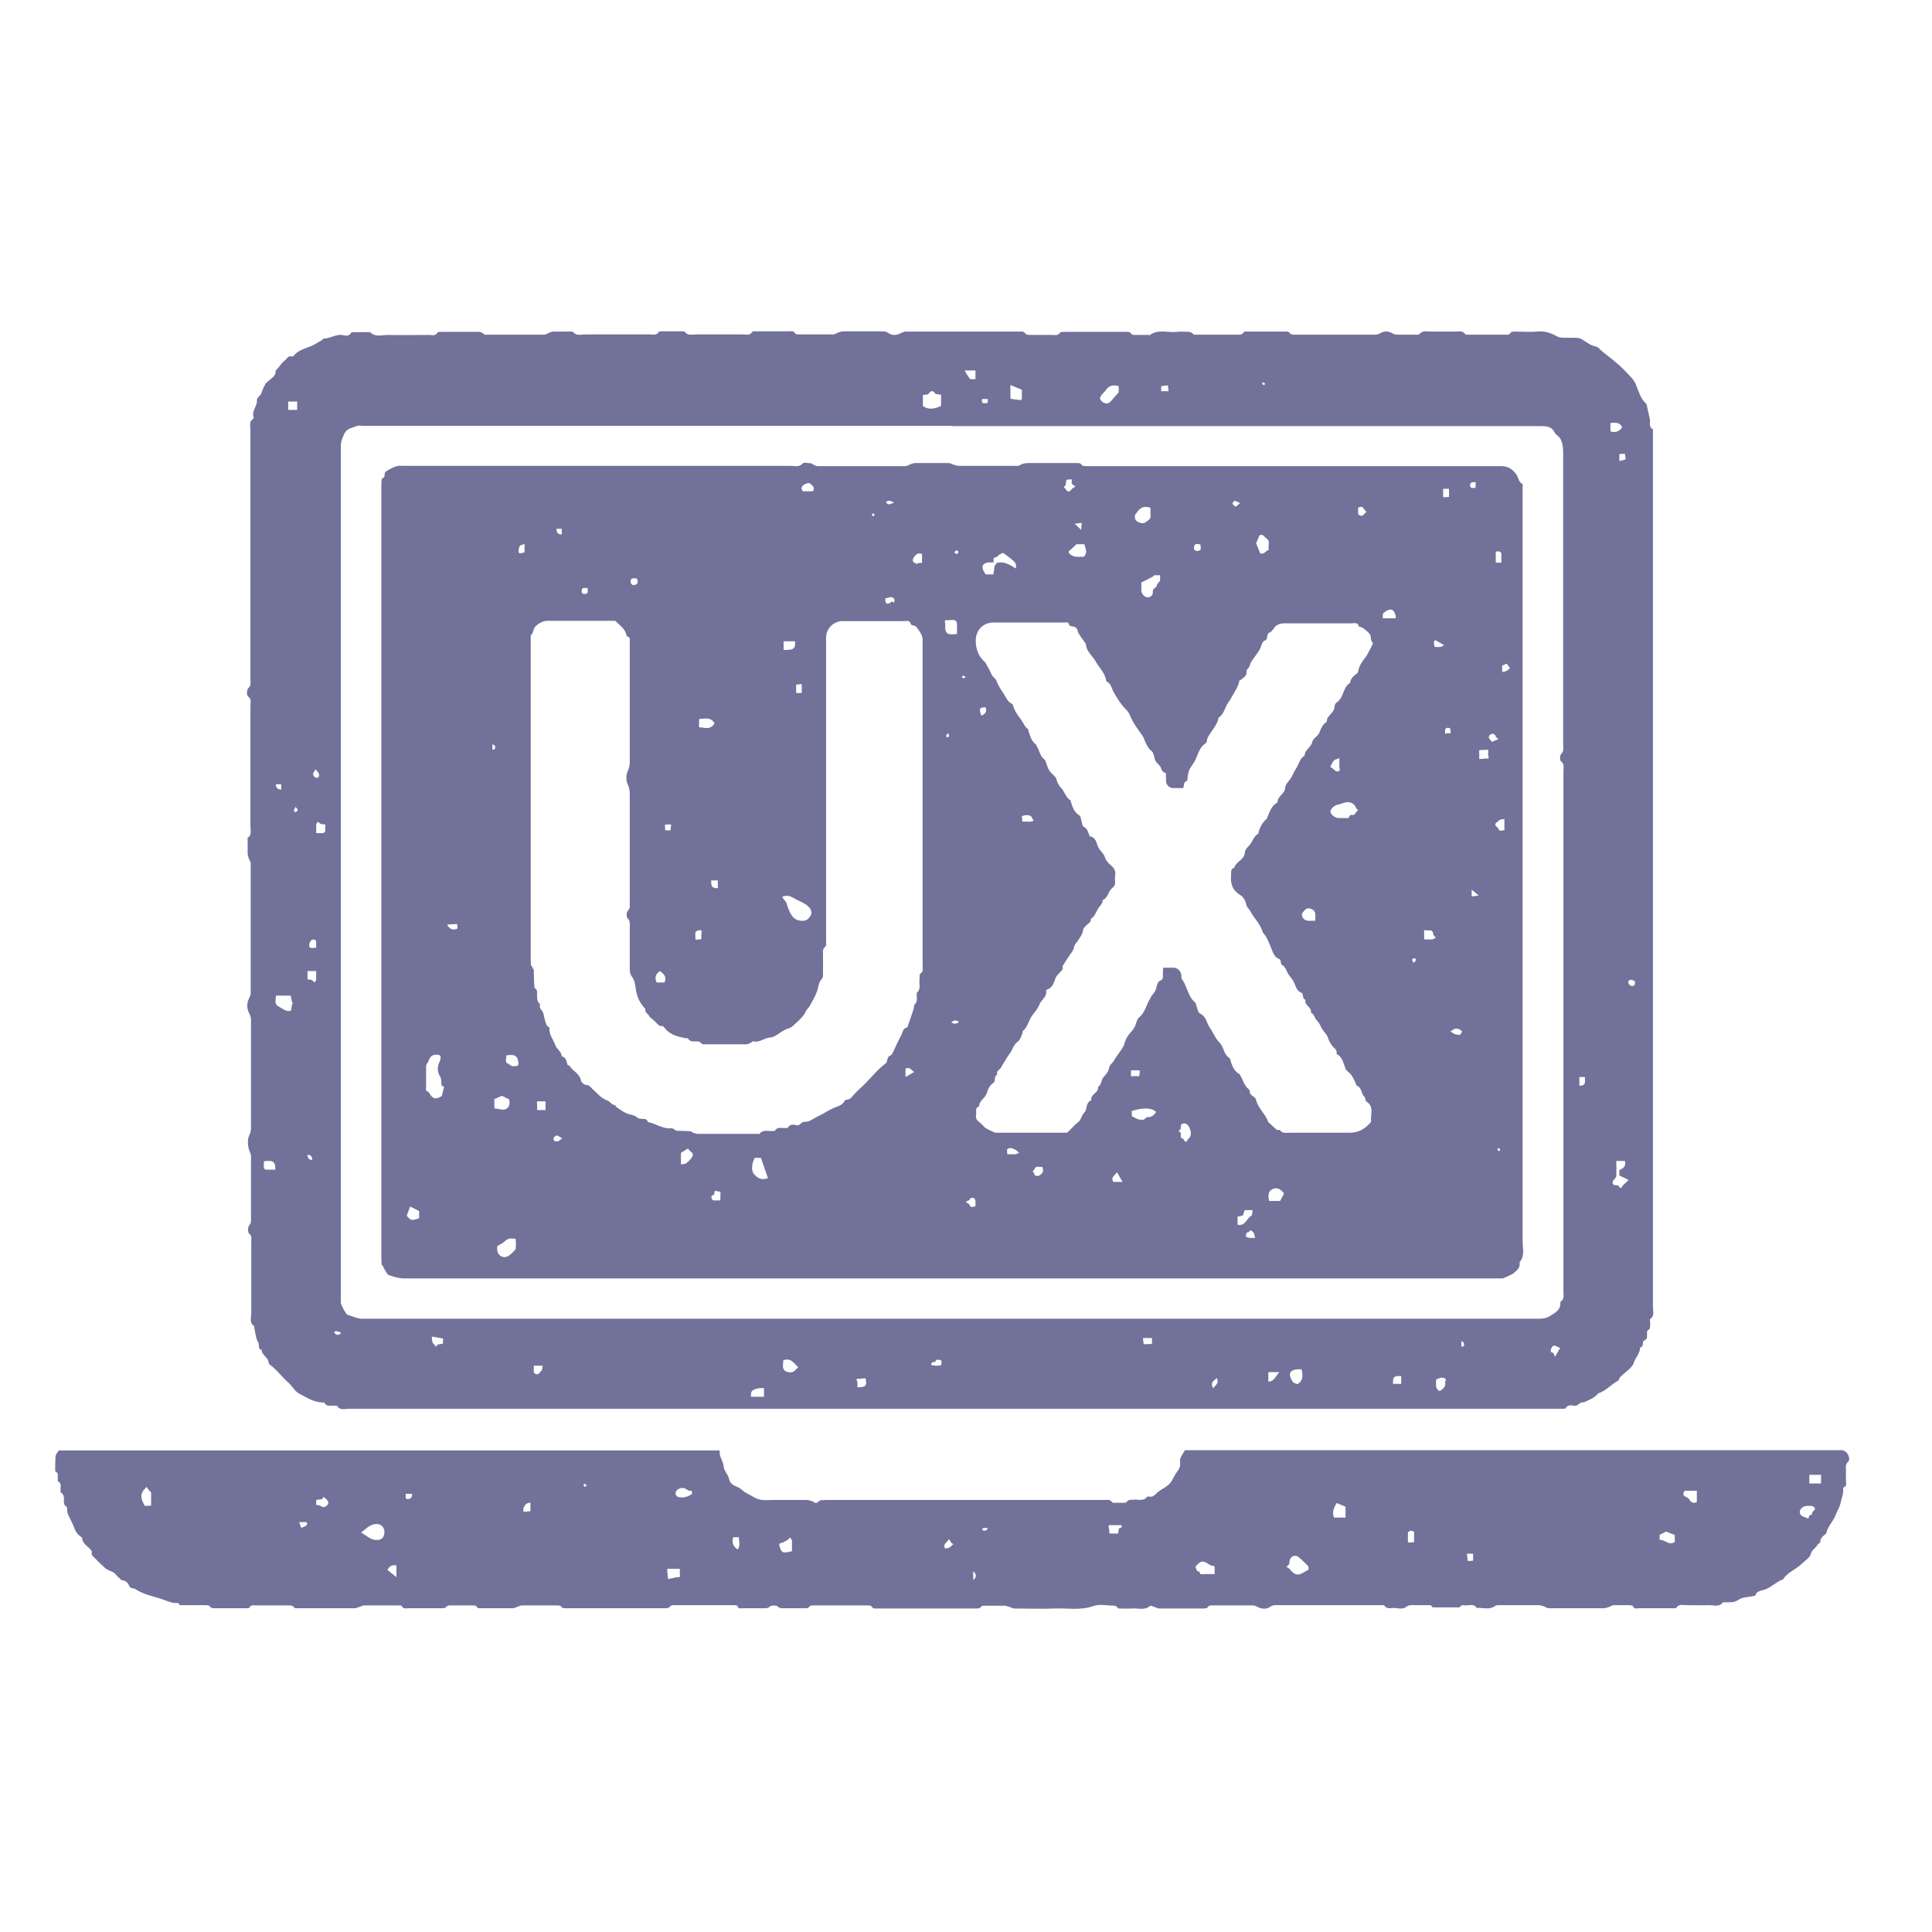 <svg width="70" height="70" viewBox="0 0 70 70" fill="none" xmlns="http://www.w3.org/2000/svg">
<path d="M9.449 14.295C9.5 14.173 9.54 14.041 9.611 13.92C9.652 13.849 9.743 13.798 9.804 13.737C9.895 13.656 9.996 13.595 9.986 13.443C9.986 13.413 10.027 13.383 10.057 13.352C10.148 13.251 10.219 13.129 10.321 13.058C10.392 13.008 10.432 12.876 10.574 12.916C10.594 12.916 10.625 12.906 10.645 12.886C10.827 12.653 11.131 12.623 11.375 12.491C11.476 12.43 11.577 12.379 11.668 12.319C11.689 12.308 11.709 12.268 11.729 12.268C11.973 12.268 12.185 12.085 12.439 12.146C12.53 12.166 12.652 12.187 12.723 12.055C12.733 12.035 12.783 12.035 12.824 12.035C13.006 12.035 13.189 12.035 13.361 12.035C13.381 12.035 13.402 12.035 13.412 12.035C13.594 12.227 13.827 12.136 14.04 12.136C14.547 12.146 15.043 12.136 15.55 12.136C15.662 12.136 15.783 12.187 15.854 12.045C15.864 12.024 15.935 12.024 15.976 12.024C16.442 12.024 16.908 12.024 17.384 12.024C17.425 12.024 17.465 12.065 17.516 12.085C17.526 12.095 17.547 12.116 17.557 12.126C18.276 12.126 18.996 12.126 19.715 12.126C19.776 12.126 19.837 12.085 19.898 12.055C19.948 12.035 19.999 12.014 20.05 12.014C20.253 12.014 20.445 12.014 20.648 12.014C20.688 12.014 20.739 12.014 20.749 12.014C20.881 12.187 21.053 12.116 21.215 12.116C21.986 12.116 22.766 12.116 23.536 12.116C23.648 12.116 23.79 12.166 23.871 12.024C23.881 12.004 23.952 12.004 24.002 12.004C24.235 12.004 24.469 12.004 24.702 12.004C24.742 12.004 24.793 12.004 24.803 12.014C24.915 12.177 25.077 12.116 25.218 12.116C25.786 12.116 26.354 12.116 26.921 12.116C27.043 12.116 27.174 12.166 27.256 12.024C27.276 11.994 27.357 12.004 27.408 12.004C27.803 12.004 28.198 12.004 28.593 12.004C28.664 12.004 28.745 11.974 28.806 12.075C28.826 12.116 28.918 12.116 28.979 12.116C29.384 12.116 29.789 12.116 30.195 12.116C30.255 12.116 30.316 12.065 30.377 12.045C30.438 12.024 30.499 12.004 30.559 12.004C31.036 12.004 31.512 12.004 31.988 12.004C32.07 12.004 32.13 12.024 32.201 12.075C32.323 12.156 32.485 12.156 32.627 12.075C32.688 12.045 32.749 12.014 32.809 12.014C34.188 12.014 35.566 12.014 36.944 12.014C37.015 12.014 37.096 11.994 37.157 12.095C37.177 12.126 37.269 12.136 37.329 12.136C37.603 12.136 37.867 12.136 38.14 12.136C38.231 12.136 38.333 12.166 38.404 12.055C38.424 12.024 38.515 12.024 38.576 12.024C39.306 12.024 40.035 12.024 40.765 12.024C40.856 12.024 40.937 12.004 40.998 12.106C41.019 12.136 41.099 12.136 41.15 12.136C41.292 12.136 41.434 12.136 41.586 12.136C41.616 12.136 41.647 12.146 41.667 12.136C41.971 11.913 42.326 12.065 42.65 12.024C42.792 12.004 42.934 12.024 43.086 12.024C43.127 12.024 43.177 12.065 43.218 12.085C43.228 12.095 43.248 12.116 43.258 12.126C43.785 12.126 44.322 12.126 44.849 12.126C44.91 12.126 45.001 12.126 45.022 12.085C45.083 11.984 45.164 12.014 45.234 12.014C45.67 12.014 46.096 12.014 46.532 12.014C46.613 12.014 46.684 11.994 46.745 12.085C46.765 12.116 46.856 12.126 46.917 12.126C47.88 12.126 48.842 12.126 49.815 12.126C49.876 12.126 49.937 12.116 49.988 12.085C50.16 11.984 50.292 11.984 50.464 12.085C50.515 12.116 50.575 12.126 50.636 12.126C50.849 12.126 51.072 12.126 51.285 12.126C51.325 12.126 51.396 12.136 51.417 12.116C51.538 11.954 51.711 12.014 51.863 12.014C52.146 12.014 52.44 12.014 52.724 12.014C52.846 12.014 52.987 11.964 53.089 12.106C53.109 12.136 53.19 12.126 53.241 12.126C53.666 12.126 54.092 12.126 54.508 12.126C54.589 12.126 54.68 12.156 54.741 12.045C54.761 12.014 54.852 12.014 54.913 12.014C55.177 12.014 55.44 12.035 55.694 12.014C55.947 11.984 56.17 12.055 56.373 12.166C56.474 12.227 56.565 12.237 56.666 12.237C56.778 12.237 56.879 12.237 56.991 12.237C57.234 12.237 57.234 12.237 57.528 12.43C57.619 12.491 57.73 12.541 57.842 12.562C57.913 12.582 57.933 12.623 57.974 12.663C58.166 12.835 58.389 12.987 58.582 13.16C58.764 13.312 58.926 13.484 59.089 13.656C59.17 13.747 59.251 13.859 59.291 13.98C59.383 14.204 59.443 14.447 59.636 14.619C59.636 14.619 59.656 14.629 59.656 14.639C59.697 14.822 59.737 15.004 59.778 15.187C59.798 15.308 59.727 15.46 59.879 15.551C59.899 15.562 59.889 15.622 59.889 15.653C59.889 15.724 59.889 15.795 59.889 15.866C59.889 26.365 59.889 36.865 59.889 47.354C59.889 47.506 59.96 47.678 59.788 47.79C59.768 47.81 59.788 47.871 59.788 47.922C59.778 48.023 59.828 48.134 59.697 48.205C59.666 48.226 59.676 48.317 59.676 48.388C59.676 48.459 59.676 48.52 59.585 48.56C59.474 48.601 59.585 48.793 59.423 48.824C59.423 49.036 59.251 49.188 59.19 49.391C59.139 49.533 58.987 49.644 58.866 49.746C58.774 49.827 58.683 49.888 58.643 50.009C58.643 50.03 58.602 50.04 58.582 50.05C58.359 50.182 58.187 50.384 57.933 50.475C57.903 50.475 57.883 50.516 57.862 50.536C57.781 50.607 57.71 50.668 57.599 50.709C57.518 50.739 57.437 50.81 57.335 50.81C57.214 50.81 57.173 50.962 57.031 50.931C56.93 50.911 56.798 50.891 56.727 51.023C56.717 51.043 56.656 51.043 56.626 51.043C56.555 51.043 56.484 51.043 56.413 51.043C41.819 51.043 27.225 51.043 12.631 51.043C12.489 51.043 12.327 51.114 12.216 50.942C12.195 50.911 12.114 50.942 12.064 50.931C11.952 50.921 11.831 50.972 11.76 50.83C11.749 50.81 11.679 50.82 11.638 50.81C11.334 50.79 11.081 50.617 10.827 50.486C10.675 50.404 10.584 50.212 10.442 50.09C10.209 49.888 10.027 49.624 9.773 49.442C9.753 49.432 9.743 49.401 9.733 49.381C9.733 49.178 9.479 49.107 9.479 48.905C9.327 48.884 9.408 48.732 9.358 48.641C9.267 48.499 9.256 48.297 9.216 48.124C9.216 48.094 9.216 48.053 9.206 48.043C9.023 47.922 9.104 47.739 9.104 47.577C9.104 46.715 9.104 45.844 9.104 44.983C9.104 44.881 9.135 44.78 9.023 44.689C8.973 44.648 8.983 44.456 9.023 44.405C9.104 44.324 9.094 44.243 9.094 44.162C9.094 43.401 9.094 42.651 9.094 41.891C9.094 41.8 9.044 41.729 9.023 41.658C8.973 41.496 8.963 41.294 9.023 41.152C9.064 41.06 9.094 40.979 9.094 40.888C9.094 39.581 9.094 38.273 9.094 36.966C9.094 36.875 9.074 36.794 9.023 36.703C8.942 36.55 8.932 36.348 9.023 36.175C9.054 36.115 9.084 36.044 9.084 35.983C9.084 34.412 9.084 32.841 9.084 31.28C9.084 31.22 9.033 31.159 9.013 31.098C8.993 31.037 8.973 30.986 8.973 30.926C8.973 30.784 8.973 30.642 8.973 30.49C8.973 30.449 8.963 30.378 8.973 30.358C9.135 30.247 9.074 30.084 9.074 29.943C9.074 28.483 9.074 27.024 9.074 25.564C9.074 25.453 9.125 25.331 8.983 25.23C8.932 25.2 8.942 24.987 8.993 24.936C9.104 24.835 9.074 24.723 9.074 24.622C9.074 21.602 9.074 18.582 9.074 15.562C9.074 15.43 9.013 15.268 9.175 15.176C9.185 15.176 9.196 15.126 9.185 15.095C9.115 14.872 9.337 14.7 9.307 14.487C9.307 14.447 9.358 14.396 9.388 14.355C9.408 14.335 9.419 14.325 9.439 14.305L9.449 14.295ZM33.884 49.35C33.884 49.35 33.721 49.32 33.742 49.462C33.803 49.462 33.863 49.482 33.924 49.482C33.985 49.482 34.046 49.472 34.107 49.462C34.096 49.371 34.167 49.259 34.005 49.27C33.924 49.249 33.894 49.29 33.884 49.361V49.35ZM11.223 34.138C11.162 34.331 11.223 34.382 11.456 34.331C11.456 34.27 11.456 34.209 11.456 34.148C11.445 34.108 11.435 34.047 11.415 34.047C11.334 34.027 11.253 34.047 11.233 34.148L11.223 34.138ZM56.281 49.026C56.281 49.026 56.312 49.097 56.342 49.158C56.413 49.036 56.464 48.945 56.525 48.844C56.291 48.712 56.261 48.722 56.19 48.895C56.17 48.975 56.2 49.006 56.281 49.016V49.026ZM19.391 49.776C19.513 49.837 19.553 49.725 19.614 49.665C19.655 49.634 19.645 49.553 19.665 49.482H19.34C19.34 49.574 19.34 49.655 19.34 49.725C19.361 49.746 19.371 49.756 19.391 49.776ZM31.127 49.949C31.046 49.949 30.995 49.969 31.066 50.06V50.263C31.37 50.263 31.421 50.212 31.36 49.938C31.279 49.938 31.208 49.949 31.127 49.959V49.949ZM58.562 42.368C58.562 42.449 58.562 42.52 58.562 42.601C58.562 42.722 58.339 42.773 58.47 42.935C58.521 42.935 58.582 42.945 58.643 42.956C58.693 43.077 58.744 43.067 58.795 42.956C58.866 42.895 58.926 42.824 59.008 42.753C58.886 42.692 58.785 42.641 58.673 42.591C58.673 42.52 58.673 42.459 58.673 42.388C58.825 42.337 58.916 42.246 58.876 42.064H58.562C58.562 42.135 58.562 42.185 58.562 42.236C58.562 42.276 58.562 42.327 58.572 42.368H58.562ZM11.456 29.882V30.186H11.719C11.719 30.186 11.76 30.155 11.78 30.135C11.78 30.054 11.78 29.963 11.79 29.872C11.719 29.872 11.668 29.862 11.618 29.851C11.577 29.821 11.537 29.791 11.506 29.77C11.486 29.811 11.476 29.841 11.456 29.882ZM11.456 35.496V35.182H11.142V35.486C11.202 35.486 11.243 35.496 11.293 35.507C11.334 35.537 11.364 35.567 11.405 35.598C11.425 35.567 11.445 35.527 11.456 35.496ZM35.151 13.737H35.343V13.423H34.948C35.019 13.535 35.059 13.616 35.11 13.687C35.12 13.697 35.14 13.717 35.151 13.727V13.737ZM15.895 48.712C15.895 48.712 15.996 48.692 16.047 48.682C16.047 48.611 16.047 48.56 16.057 48.499C15.905 48.469 15.783 48.449 15.651 48.428C15.638 48.557 15.662 48.648 15.722 48.702L15.793 48.793C15.793 48.793 15.854 48.732 15.884 48.692L15.895 48.712ZM52.237 49.908C52.167 49.928 52.096 49.959 52.035 49.979C52.035 50.08 52.025 50.161 52.035 50.242C52.045 50.293 52.086 50.354 52.126 50.384C52.187 50.415 52.217 50.364 52.268 50.324C52.359 50.252 52.379 50.171 52.359 50.07C52.43 49.928 52.329 49.928 52.237 49.918V49.908ZM9.56 42.327C9.56 42.327 9.601 42.358 9.611 42.378H9.976C9.976 42.084 9.905 42.033 9.56 42.074C9.56 42.155 9.56 42.246 9.56 42.327ZM37.025 14.457V14.122C36.883 14.062 36.762 14.011 36.61 13.95V14.447C36.742 14.467 36.863 14.487 36.985 14.497C36.995 14.487 37.015 14.467 37.025 14.457ZM10.584 36.317C10.564 36.236 10.554 36.165 10.533 36.074H9.996C9.996 36.226 9.925 36.378 10.098 36.469C10.239 36.54 10.361 36.672 10.543 36.621C10.554 36.53 10.574 36.449 10.584 36.378C10.594 36.368 10.614 36.358 10.625 36.338C10.614 36.338 10.594 36.338 10.584 36.328V36.317ZM33.904 14.285C33.813 14.133 33.732 14.133 33.63 14.285C33.569 14.295 33.509 14.305 33.438 14.315V14.71C33.661 14.872 33.884 14.801 34.096 14.71V14.305C34.026 14.295 33.965 14.285 33.904 14.274V14.285ZM34.502 15.43C27.387 15.43 20.273 15.43 13.158 15.43C13.087 15.43 13.006 15.409 12.945 15.43C12.783 15.491 12.591 15.521 12.499 15.673C12.418 15.825 12.348 15.977 12.348 16.18C12.348 26.456 12.348 36.743 12.348 47.02C12.348 47.07 12.348 47.131 12.348 47.182C12.348 47.273 12.54 47.638 12.611 47.648C12.783 47.688 12.935 47.78 13.128 47.78C27.316 47.78 41.505 47.78 55.704 47.78C55.856 47.78 55.998 47.78 56.15 47.688C56.332 47.567 56.535 47.486 56.535 47.222C56.535 47.192 56.535 47.161 56.555 47.151C56.687 47.06 56.646 46.928 56.646 46.807C56.646 40.513 56.646 34.219 56.646 27.926C56.646 27.804 56.687 27.683 56.555 27.581C56.514 27.551 56.514 27.379 56.555 27.328C56.676 27.216 56.636 27.075 56.636 26.953C56.636 23.436 56.636 19.919 56.636 16.403C56.636 16.241 56.626 16.088 56.545 15.916C56.484 15.795 56.373 15.764 56.332 15.673C56.231 15.47 56.069 15.44 55.856 15.44C48.731 15.44 41.606 15.44 34.492 15.44L34.502 15.43ZM40.532 13.991C40.329 13.93 40.177 13.97 40.066 14.133C40.025 14.193 39.965 14.244 39.924 14.295C39.823 14.427 39.833 14.467 39.954 14.568C40.066 14.649 40.157 14.629 40.238 14.548C40.339 14.447 40.42 14.335 40.532 14.214V13.991ZM47.16 49.614C46.917 49.594 46.745 49.655 46.734 49.786C46.734 49.877 46.775 49.979 46.836 50.06C46.866 50.111 46.957 50.131 47.008 50.151C47.231 50.019 47.201 49.827 47.16 49.614ZM28.381 49.29C28.381 49.442 28.31 49.614 28.492 49.695C28.563 49.725 28.664 49.736 28.725 49.705C28.806 49.675 28.857 49.594 28.918 49.533C28.756 49.391 28.654 49.178 28.37 49.29H28.381ZM27.681 50.293C27.499 50.283 27.296 50.324 27.235 50.415C27.205 50.465 27.215 50.536 27.205 50.607H27.681V50.293ZM58.349 15.318V15.633C58.541 15.683 58.673 15.633 58.774 15.48C58.693 15.308 58.541 15.298 58.349 15.328V15.318ZM50.768 50.141V49.857C50.505 49.847 50.454 49.888 50.474 50.141H50.768ZM10.442 14.852H10.767V14.548H10.442V14.852ZM45.954 49.715V50.06C46.187 50.05 46.228 49.827 46.359 49.715H45.954ZM41.748 48.479H41.414C41.414 48.56 41.434 48.621 41.434 48.702C41.545 48.702 41.637 48.702 41.738 48.692V48.489L41.748 48.479ZM57.224 39.023V39.337C57.345 39.337 57.416 39.317 57.426 39.206C57.426 39.145 57.426 39.084 57.426 39.023H57.234H57.224ZM11.435 27.865C11.385 27.966 11.334 28.007 11.344 28.058C11.344 28.098 11.405 28.169 11.445 28.179C11.537 28.2 11.577 28.128 11.557 28.047C11.547 27.997 11.496 27.956 11.435 27.875V27.865ZM59.251 35.578C59.251 35.578 59.19 35.517 59.139 35.507C59.068 35.486 58.987 35.507 58.997 35.608C58.997 35.648 59.058 35.709 59.099 35.719C59.17 35.74 59.241 35.719 59.241 35.578H59.251ZM42.062 14.173H42.336C42.336 14.092 42.316 14.031 42.316 13.96C42.224 13.97 42.143 13.98 42.072 13.991V14.173H42.062ZM11.314 42.023C11.314 41.902 11.256 41.841 11.142 41.841C11.142 41.969 11.199 42.03 11.314 42.023ZM58.673 16.707C58.754 16.686 58.825 16.666 58.896 16.646C58.896 16.575 58.886 16.514 58.876 16.443C58.795 16.443 58.744 16.443 58.673 16.453V16.707ZM44.089 49.928C43.978 50.03 43.836 50.09 43.958 50.303C44.029 50.182 44.181 50.131 44.089 49.928ZM10.189 28.605V28.412H9.996C9.996 28.541 10.06 28.605 10.189 28.605ZM12.104 48.256C12.155 48.378 12.236 48.378 12.317 48.337C12.337 48.337 12.337 48.297 12.348 48.276C12.287 48.256 12.226 48.236 12.165 48.226C12.155 48.226 12.135 48.246 12.104 48.266V48.256ZM35.586 14.457C35.546 14.599 35.617 14.619 35.708 14.609C35.819 14.609 35.789 14.528 35.789 14.457H35.586ZM10.706 29.243C10.675 29.304 10.645 29.335 10.645 29.365C10.645 29.385 10.695 29.426 10.706 29.426C10.736 29.416 10.787 29.375 10.787 29.345C10.787 29.314 10.746 29.284 10.706 29.233V29.243ZM52.957 48.783C52.957 48.783 52.998 48.783 53.028 48.783C53.048 48.722 53.089 48.651 52.947 48.59C52.947 48.672 52.947 48.732 52.947 48.793L52.957 48.783ZM45.843 13.92C45.843 13.92 45.812 13.869 45.792 13.859C45.772 13.859 45.741 13.869 45.721 13.879C45.741 13.899 45.751 13.94 45.772 13.95C45.782 13.95 45.812 13.93 45.853 13.92H45.843Z" fill="#72719A"/>
<path d="M6.48 58.117L6.459 58.077C6.226 58.107 6.023 57.985 5.821 57.925C5.517 57.823 5.203 57.773 4.929 57.59C4.878 57.55 4.807 57.55 4.736 57.529C4.716 57.509 4.706 57.499 4.686 57.479C4.645 57.357 4.574 57.276 4.432 57.256C4.382 57.256 4.341 57.185 4.301 57.154C4.28 57.134 4.26 57.124 4.24 57.104C4.149 56.931 3.946 56.931 3.814 56.82C3.794 56.8 3.784 56.789 3.763 56.769C3.662 56.678 3.561 56.587 3.48 56.495C3.409 56.414 3.287 56.364 3.328 56.222C3.328 56.202 3.297 56.161 3.277 56.141C3.165 56.009 2.983 55.928 2.973 55.715C2.973 55.695 2.922 55.675 2.892 55.654C2.791 55.573 2.73 55.472 2.689 55.35C2.628 55.198 2.547 55.046 2.476 54.894C2.456 54.844 2.436 54.803 2.436 54.752C2.426 54.681 2.456 54.59 2.355 54.55C2.334 54.539 2.324 54.469 2.314 54.428C2.314 54.296 2.345 54.164 2.203 54.073C2.182 54.063 2.203 54.002 2.193 53.972C2.193 53.861 2.233 53.739 2.101 53.668C2.081 53.658 2.101 53.587 2.091 53.536C2.091 53.455 2.122 53.354 2 53.313C2 53.141 2 52.959 2.01 52.786C2.01 52.705 2.081 52.634 2.122 52.553H26.08C26.039 52.776 26.212 52.928 26.222 53.151C26.222 53.222 26.293 53.334 26.343 53.415C26.384 53.486 26.404 53.546 26.425 53.617C26.465 53.769 26.607 53.83 26.729 53.881C26.799 53.911 26.85 53.952 26.911 54.002C27.023 54.104 27.185 54.164 27.316 54.246C27.539 54.388 27.783 54.347 28.026 54.347C28.431 54.347 28.837 54.347 29.242 54.347C29.313 54.347 29.384 54.388 29.455 54.398C29.475 54.418 29.485 54.428 29.506 54.448C29.536 54.448 29.576 54.448 29.607 54.448C29.627 54.428 29.637 54.418 29.657 54.398H29.678C29.678 54.398 29.708 54.367 29.718 54.357C29.789 54.357 29.86 54.347 29.931 54.347C33.286 54.347 36.64 54.347 39.995 54.347C40.066 54.347 40.137 54.347 40.208 54.347C40.228 54.367 40.238 54.377 40.258 54.398H40.279C40.289 54.418 40.309 54.428 40.319 54.448C40.441 54.448 40.573 54.448 40.694 54.448C40.735 54.448 40.806 54.448 40.816 54.428C40.877 54.317 40.978 54.347 41.069 54.337C41.231 54.317 41.424 54.408 41.556 54.236C41.576 54.205 41.677 54.236 41.738 54.225C41.789 54.215 41.829 54.164 41.88 54.134C41.9 54.114 41.91 54.094 41.931 54.073C42.072 53.962 42.245 53.891 42.377 53.759C42.498 53.627 42.539 53.465 42.64 53.334C42.691 53.273 42.731 53.202 42.752 53.121C42.772 53.04 42.741 52.938 42.762 52.857C42.792 52.756 42.863 52.665 42.934 52.543C42.995 52.543 43.086 52.543 43.167 52.543C50.971 52.543 58.785 52.543 66.588 52.543C66.71 52.543 66.832 52.523 66.933 52.665C67.014 52.776 67.014 52.918 66.973 52.948C66.832 53.07 66.892 53.212 66.882 53.344C66.882 53.445 66.882 53.546 66.882 53.638C66.882 53.729 66.933 53.84 66.801 53.891C66.791 53.891 66.781 53.921 66.781 53.931C66.801 54.124 66.72 54.296 66.68 54.479C66.649 54.631 66.558 54.752 66.507 54.894C66.426 55.117 66.234 55.289 66.173 55.533C66.173 55.553 66.153 55.573 66.132 55.593C66.031 55.664 65.95 55.745 65.95 55.877C65.95 55.908 65.879 55.928 65.859 55.958C65.798 56.09 65.646 56.141 65.605 56.313C65.575 56.445 65.382 56.556 65.271 56.668C65.068 56.87 64.764 56.962 64.602 57.225C64.359 57.306 64.176 57.519 63.923 57.6C63.822 57.631 63.649 57.641 63.599 57.803C63.599 57.823 63.538 57.823 63.497 57.833C63.335 57.874 63.132 57.864 63.001 57.955C62.838 58.077 62.686 58.046 62.524 58.056C62.484 58.056 62.433 58.046 62.423 58.056C62.291 58.239 62.099 58.158 61.926 58.158C61.642 58.168 61.369 58.158 61.085 58.158C60.964 58.158 60.832 58.107 60.74 58.249C60.72 58.279 60.619 58.269 60.558 58.269C60.173 58.269 59.778 58.269 59.393 58.269C59.312 58.269 59.21 58.32 59.16 58.188C59.16 58.168 59.058 58.158 59.008 58.158C58.825 58.158 58.643 58.158 58.47 58.158C58.41 58.158 58.349 58.208 58.288 58.228C58.227 58.249 58.166 58.269 58.105 58.269C57.437 58.269 56.768 58.269 56.109 58.269C56.048 58.269 55.987 58.218 55.927 58.198C55.866 58.178 55.805 58.158 55.754 58.158C55.278 58.158 54.802 58.158 54.325 58.158C54.264 58.158 54.204 58.158 54.153 58.198C53.95 58.34 53.717 58.239 53.504 58.259C53.403 58.097 53.251 58.168 53.119 58.168C53.038 58.168 52.937 58.127 52.886 58.239C52.562 58.239 52.227 58.239 51.903 58.239C51.852 58.117 51.751 58.168 51.67 58.158C51.538 58.158 51.396 58.158 51.265 58.158C51.153 58.158 51.042 58.137 50.92 58.239C50.829 58.31 50.646 58.269 50.505 58.259C50.393 58.259 50.261 58.31 50.16 58.178C50.14 58.148 50.038 58.158 49.977 58.158C48.731 58.158 47.484 58.158 46.248 58.158C46.167 58.158 46.096 58.158 46.005 58.228C45.883 58.31 45.721 58.3 45.579 58.228C45.518 58.198 45.458 58.168 45.386 58.168C44.91 58.168 44.434 58.168 43.958 58.168C43.877 58.168 43.806 58.148 43.745 58.249C43.724 58.279 43.633 58.279 43.572 58.279C43.045 58.279 42.529 58.279 42.002 58.279C41.941 58.279 41.88 58.239 41.819 58.218C41.768 58.208 41.697 58.168 41.667 58.188C41.464 58.36 41.231 58.259 41.008 58.279C40.846 58.289 40.684 58.279 40.522 58.279C40.512 58.269 40.492 58.249 40.481 58.239C40.451 58.218 40.431 58.178 40.4 58.178C40.137 58.178 39.853 58.107 39.62 58.188C39.144 58.36 38.667 58.259 38.201 58.279C37.715 58.3 37.228 58.279 36.742 58.279C36.681 58.279 36.62 58.228 36.559 58.218C36.498 58.198 36.438 58.178 36.377 58.178C36.164 58.178 35.941 58.178 35.728 58.178C35.657 58.178 35.576 58.158 35.515 58.249C35.495 58.279 35.404 58.279 35.343 58.279C34.167 58.279 32.982 58.279 31.806 58.279C31.715 58.279 31.634 58.3 31.573 58.198C31.553 58.168 31.451 58.168 31.39 58.168C30.772 58.168 30.144 58.168 29.526 58.168C29.445 58.168 29.354 58.148 29.293 58.249C29.282 58.269 29.212 58.269 29.171 58.269C28.897 58.269 28.634 58.269 28.36 58.269C28.299 58.269 28.239 58.269 28.178 58.208C28.137 58.158 27.955 58.158 27.894 58.208C27.823 58.279 27.752 58.269 27.681 58.269C27.428 58.269 27.174 58.269 26.921 58.269C26.85 58.269 26.759 58.31 26.718 58.188C26.708 58.158 26.607 58.158 26.546 58.158C25.857 58.158 25.178 58.158 24.489 58.158C24.398 58.158 24.317 58.137 24.246 58.239C24.225 58.269 24.134 58.269 24.073 58.269C22.898 58.269 21.712 58.269 20.536 58.269C20.455 58.269 20.384 58.289 20.323 58.198C20.303 58.168 20.222 58.168 20.172 58.168C19.746 58.168 19.32 58.168 18.905 58.168C18.844 58.168 18.783 58.208 18.722 58.228C18.672 58.249 18.621 58.269 18.58 58.269C18.205 58.269 17.82 58.269 17.445 58.269C17.374 58.269 17.303 58.289 17.263 58.198C17.253 58.168 17.151 58.168 17.09 58.168C16.857 58.168 16.624 58.168 16.391 58.168C16.31 58.168 16.219 58.148 16.148 58.239C16.128 58.269 16.037 58.269 15.976 58.269C15.581 58.269 15.185 58.269 14.79 58.269C14.709 58.269 14.607 58.31 14.557 58.188C14.547 58.168 14.456 58.168 14.405 58.168C13.999 58.168 13.594 58.168 13.189 58.168C13.128 58.168 13.067 58.218 13.006 58.228C12.945 58.249 12.895 58.269 12.834 58.269C12.155 58.269 11.486 58.269 10.807 58.269C10.746 58.269 10.675 58.289 10.625 58.208C10.604 58.168 10.493 58.168 10.432 58.168C10.057 58.168 9.672 58.168 9.297 58.168C9.206 58.168 9.104 58.127 9.033 58.249C9.023 58.279 8.932 58.269 8.881 58.269C8.517 58.269 8.162 58.269 7.797 58.269C7.736 58.269 7.645 58.269 7.625 58.228C7.564 58.137 7.483 58.168 7.412 58.158C7.118 58.158 6.814 58.158 6.52 58.158C6.51 58.148 6.49 58.127 6.48 58.117ZM14.699 54.276C14.699 54.276 14.729 54.306 14.749 54.317C14.878 54.317 14.939 54.252 14.932 54.124H14.699V54.276ZM34.461 55.898C34.461 55.898 34.431 55.827 34.39 55.766C34.309 55.887 34.157 55.938 34.238 56.1C34.34 56.107 34.414 56.08 34.461 56.019C34.461 56.019 34.512 55.968 34.542 55.948C34.512 55.928 34.492 55.918 34.461 55.898ZM51.234 55.593C51.255 55.482 51.194 55.462 51.102 55.462C51.072 55.482 51.011 55.502 51.011 55.523C51.011 55.634 51.011 55.756 51.011 55.887C51.102 55.887 51.163 55.887 51.234 55.877V55.593ZM11.658 54.317C11.587 54.327 11.527 54.337 11.456 54.347V54.529C11.517 54.539 11.587 54.529 11.628 54.57C11.719 54.641 11.79 54.59 11.841 54.55C11.912 54.489 11.912 54.398 11.831 54.327C11.8 54.296 11.76 54.266 11.729 54.236C11.709 54.266 11.679 54.296 11.658 54.327V54.317ZM40.187 55.381C40.187 55.441 40.187 55.502 40.198 55.563H40.512C40.522 55.492 40.532 55.431 40.542 55.371C40.613 55.371 40.664 55.34 40.633 55.259C40.633 55.259 40.573 55.259 40.542 55.259C40.451 55.259 40.36 55.259 40.269 55.259C40.137 55.229 40.167 55.32 40.177 55.391L40.187 55.381ZM24.529 57.144C24.621 57.164 24.651 57.134 24.631 57.043V56.84H24.175C24.175 56.972 24.195 57.083 24.205 57.215C24.327 57.185 24.428 57.164 24.529 57.144ZM65.544 54.904C65.626 54.904 65.666 54.864 65.666 54.783C65.798 54.681 65.788 54.621 65.646 54.56C65.595 54.56 65.544 54.56 65.484 54.56C65.342 54.56 65.22 54.661 65.21 54.763C65.2 54.914 65.321 54.945 65.433 54.985C65.544 55.056 65.534 54.975 65.555 54.904H65.544ZM28.533 55.796C28.472 55.827 28.411 55.867 28.35 55.898C28.259 55.898 28.208 55.938 28.249 56.039C28.32 56.273 28.36 56.283 28.695 56.202V55.816L28.634 55.705C28.634 55.705 28.563 55.766 28.533 55.796ZM5.395 53.992C5.395 53.992 5.344 53.911 5.314 53.871C5.274 53.911 5.243 53.952 5.203 53.992C5.051 54.195 5.142 54.367 5.243 54.56C5.314 54.56 5.385 54.56 5.476 54.55C5.476 54.388 5.476 54.236 5.476 54.084C5.476 54.053 5.426 54.023 5.395 53.992ZM43.583 57.033H44.008V56.749C43.937 56.729 43.866 56.729 43.816 56.688C43.583 56.526 43.502 56.536 43.309 56.769C43.36 56.83 43.329 56.952 43.461 56.941C43.461 57.012 43.502 57.053 43.583 57.033ZM46.714 56.83C46.866 57.043 47.008 57.093 47.16 57.012C47.241 56.972 47.322 56.921 47.413 56.87C47.413 56.84 47.413 56.769 47.393 56.739C47.302 56.637 47.201 56.556 47.109 56.465C46.978 56.333 46.836 56.333 46.745 56.485C46.714 56.536 46.724 56.607 46.714 56.668C46.684 56.698 46.653 56.729 46.613 56.769C46.643 56.789 46.674 56.81 46.714 56.84V56.83ZM13.098 55.533C13.3 55.654 13.442 55.806 13.665 55.796C13.837 55.796 13.928 55.685 13.928 55.513C13.928 55.34 13.817 55.218 13.645 55.218C13.412 55.218 13.28 55.381 13.087 55.523L13.098 55.533ZM48.336 54.985H48.751V54.59C48.63 54.539 48.538 54.499 48.427 54.458C48.346 54.611 48.245 54.773 48.336 54.985ZM60.133 55.624C60.133 55.675 60.133 55.725 60.133 55.796C60.325 55.766 60.457 56.019 60.68 55.867V55.614C60.568 55.573 60.487 55.543 60.366 55.492C60.315 55.523 60.224 55.563 60.122 55.614L60.133 55.624ZM61.48 54.013H61.035C60.893 54.236 61.136 54.215 61.197 54.317C61.237 54.388 61.328 54.509 61.48 54.418V54.013ZM25.077 54.013C25.077 54.013 24.996 54.013 24.965 54.013C24.925 54.002 24.894 53.972 24.864 53.952C24.752 53.881 24.59 53.911 24.509 54.013C24.448 54.094 24.479 54.205 24.57 54.236C24.752 54.286 24.915 54.236 25.067 54.134C25.077 54.134 25.067 54.084 25.067 54.023L25.077 54.013ZM65.555 53.435V53.749H65.98V53.435H65.555ZM26.566 55.695C26.506 55.898 26.566 56.039 26.729 56.141C26.84 55.989 26.769 55.847 26.769 55.695H26.566ZM14.364 57.144V56.718C14.212 56.688 14.111 56.739 14.04 56.881C14.131 56.962 14.232 57.033 14.364 57.144ZM19.229 54.448C19.077 54.438 19.016 54.529 18.965 54.641C18.955 54.671 18.965 54.722 18.965 54.773C19.067 54.773 19.138 54.763 19.219 54.752V54.448H19.229ZM53.15 56.293C53.16 56.394 53.17 56.475 53.18 56.556C53.261 56.556 53.312 56.556 53.373 56.546V56.293H53.15ZM10.837 55.148C10.868 55.229 10.888 55.289 10.918 55.36C10.969 55.34 11 55.32 11.03 55.31C11.131 55.269 11.162 55.198 11.091 55.148H10.837ZM35.262 56.931V57.245C35.394 57.144 35.384 57.033 35.262 56.931ZM35.596 55.371C35.596 55.371 35.596 55.411 35.596 55.441C35.657 55.452 35.738 55.502 35.789 55.36C35.708 55.36 35.647 55.36 35.596 55.371ZM21.256 53.84C21.256 53.84 21.226 53.779 21.195 53.759C21.195 53.759 21.144 53.779 21.144 53.79C21.144 53.82 21.165 53.84 21.175 53.871C21.195 53.871 21.215 53.85 21.256 53.84Z" fill="#72719A"/>
<path d="M29.455 16.828C29.506 16.849 29.566 16.889 29.617 16.889C30.681 16.889 31.745 16.889 32.809 16.889C32.87 16.889 32.931 16.839 32.992 16.818C33.053 16.798 33.114 16.778 33.164 16.778C33.57 16.778 33.975 16.778 34.38 16.778C34.441 16.778 34.502 16.828 34.563 16.839C34.624 16.859 34.684 16.879 34.735 16.879C35.444 16.879 36.164 16.879 36.873 16.879C36.934 16.879 36.985 16.828 37.046 16.808C37.107 16.788 37.167 16.778 37.228 16.778C37.816 16.778 38.404 16.778 38.981 16.778C39.063 16.778 39.144 16.758 39.194 16.849C39.205 16.879 39.275 16.879 39.316 16.889C39.387 16.889 39.458 16.889 39.529 16.889C44.474 16.889 49.43 16.889 54.376 16.889C54.64 16.889 54.792 16.991 54.934 17.183C55.025 17.295 55.004 17.467 55.167 17.538C55.177 17.538 55.167 17.609 55.167 17.639C55.167 17.71 55.167 17.781 55.167 17.852C55.167 26.902 55.167 35.942 55.167 44.993C55.167 45.236 55.258 45.51 55.055 45.733C55.096 45.935 54.954 46.037 54.832 46.138C54.792 46.168 54.477 46.32 54.437 46.32C54.366 46.32 54.295 46.32 54.224 46.32C41.039 46.32 27.843 46.32 14.658 46.32C14.445 46.32 14.273 46.26 14.091 46.199C14.02 46.178 13.979 46.057 13.929 45.986C13.908 45.956 13.888 45.915 13.878 45.874C13.858 45.854 13.848 45.844 13.827 45.824C13.827 45.722 13.817 45.631 13.817 45.53C13.817 36.236 13.817 26.953 13.817 17.66C13.817 17.558 13.817 17.467 13.827 17.366C13.848 17.345 13.858 17.335 13.878 17.315C13.989 17.274 13.878 17.143 14 17.072C14.131 16.991 14.263 16.91 14.425 16.879C14.486 16.869 14.547 16.879 14.618 16.879C19.29 16.879 23.972 16.879 28.644 16.879C28.796 16.879 28.948 16.94 29.09 16.788C29.141 16.737 29.293 16.788 29.404 16.788C29.424 16.798 29.435 16.818 29.455 16.828ZM19.29 35.071C19.29 35.071 19.32 35.101 19.34 35.121C19.34 35.334 19.351 35.557 19.361 35.77C19.371 35.79 19.391 35.811 19.401 35.821C19.422 35.841 19.442 35.861 19.452 35.882C19.482 36.054 19.401 36.246 19.574 36.388C19.503 36.54 19.675 36.611 19.695 36.743C19.715 36.875 19.756 37.007 19.797 37.128C19.817 37.179 19.908 37.219 19.908 37.25C19.888 37.493 20.05 37.665 20.121 37.868C20.172 38.01 20.344 38.101 20.354 38.273C20.516 38.314 20.526 38.446 20.557 38.567C20.557 38.588 20.617 38.598 20.638 38.618C20.749 38.81 21.003 38.892 21.053 39.155C21.063 39.216 21.165 39.307 21.226 39.307C21.347 39.307 21.398 39.388 21.448 39.439C21.621 39.591 21.763 39.783 22.006 39.875C22.097 39.905 22.158 40.027 22.29 40.047C22.3 40.047 22.31 40.098 22.33 40.108C22.442 40.189 22.563 40.27 22.685 40.331C22.817 40.392 22.989 40.392 23.08 40.483C23.202 40.604 23.415 40.452 23.476 40.655C23.769 40.706 24.023 40.919 24.337 40.878C24.367 40.878 24.408 40.908 24.448 40.929C24.469 40.939 24.489 40.959 24.499 40.969C24.681 40.969 24.864 40.979 25.036 40.989L25.087 41.03C25.148 41.05 25.219 41.081 25.279 41.081C25.979 41.081 26.688 41.081 27.387 41.081C27.428 41.081 27.499 41.091 27.519 41.081C27.641 40.919 27.813 40.989 27.955 40.979C27.995 40.979 28.067 40.979 28.087 40.959C28.158 40.827 28.289 40.878 28.391 40.868C28.442 40.868 28.533 40.878 28.543 40.858C28.624 40.726 28.745 40.736 28.847 40.767C28.989 40.807 29.029 40.635 29.151 40.645C29.333 40.655 29.455 40.533 29.607 40.462C29.81 40.371 29.992 40.239 30.195 40.148C30.337 40.087 30.509 40.057 30.6 39.895C30.61 39.875 30.631 39.844 30.651 39.844C30.803 39.854 30.864 39.743 30.945 39.652C31.076 39.51 31.218 39.388 31.35 39.257C31.593 39.013 31.806 38.74 32.08 38.537C32.191 38.446 32.11 38.294 32.262 38.243C32.313 38.223 32.364 38.111 32.404 38.02C32.485 37.848 32.566 37.665 32.657 37.503C32.708 37.402 32.708 37.25 32.87 37.23C32.951 37.007 33.032 36.773 33.103 36.55C33.124 36.5 33.103 36.429 33.134 36.398C33.245 36.307 33.215 36.186 33.215 36.074C33.215 36.034 33.215 35.983 33.215 35.973C33.387 35.831 33.286 35.638 33.316 35.476C33.316 35.405 33.316 35.294 33.347 35.273C33.468 35.203 33.428 35.101 33.428 35.01C33.428 31.068 33.428 27.125 33.428 23.193C33.428 22.99 33.296 22.848 33.195 22.706C33.154 22.656 33.012 22.666 33.002 22.615C32.962 22.453 32.84 22.504 32.739 22.504C31.999 22.504 31.259 22.504 30.519 22.504C30.205 22.504 29.931 22.777 29.931 23.092C29.931 23.842 29.931 24.592 29.931 25.342C29.931 28.24 29.931 31.149 29.931 34.047C29.931 34.139 29.951 34.27 29.901 34.301C29.789 34.392 29.82 34.493 29.82 34.594C29.82 34.818 29.82 35.04 29.82 35.273C29.82 35.334 29.82 35.415 29.789 35.456C29.648 35.588 29.658 35.78 29.597 35.932C29.526 36.125 29.424 36.297 29.323 36.469C29.303 36.51 29.262 36.54 29.232 36.581C29.181 36.662 29.151 36.753 29.09 36.814C28.999 36.925 28.887 37.027 28.786 37.118C28.735 37.169 28.685 37.219 28.624 37.24C28.452 37.29 28.31 37.382 28.168 37.483C28.087 37.534 27.985 37.594 27.884 37.594C27.681 37.605 27.509 37.797 27.286 37.726C27.266 37.726 27.246 37.757 27.225 37.767C27.165 37.797 27.104 37.838 27.043 37.838C26.516 37.838 25.979 37.838 25.452 37.838C25.442 37.828 25.421 37.807 25.411 37.797C25.381 37.777 25.35 37.736 25.31 37.736C25.178 37.716 25.026 37.787 24.925 37.625C24.915 37.605 24.854 37.625 24.823 37.615C24.55 37.554 24.276 37.493 24.084 37.25C24.063 37.219 24.033 37.179 24.013 37.179C23.861 37.199 23.81 37.078 23.719 36.996C23.698 36.976 23.678 36.966 23.658 36.946C23.607 36.895 23.546 36.865 23.516 36.804C23.476 36.723 23.354 36.682 23.384 36.561C23.364 36.54 23.354 36.52 23.334 36.5C23.182 36.328 23.09 36.135 23.05 35.912C23.019 35.74 23.009 35.537 22.908 35.405C22.807 35.273 22.817 35.162 22.817 35.03C22.817 34.564 22.817 34.098 22.817 33.622C22.817 33.5 22.847 33.378 22.736 33.267C22.695 33.226 22.695 33.064 22.736 33.014C22.847 32.912 22.817 32.801 22.817 32.689C22.817 31.372 22.817 30.054 22.817 28.747C22.817 28.635 22.797 28.544 22.746 28.422C22.675 28.291 22.685 28.068 22.746 27.936C22.797 27.825 22.817 27.723 22.817 27.612C22.817 26.355 22.817 25.088 22.817 23.831C22.817 23.639 22.817 23.456 22.817 23.264C22.817 23.183 22.847 23.081 22.715 23.051C22.695 23.051 22.695 22.99 22.685 22.96C22.655 22.889 22.624 22.818 22.573 22.767C22.492 22.676 22.401 22.595 22.29 22.494C21.499 22.494 20.678 22.494 19.847 22.494C19.675 22.494 19.523 22.575 19.401 22.696C19.34 22.757 19.32 22.879 19.28 22.97C19.259 22.99 19.249 23 19.229 23.021C19.229 23.102 19.229 23.183 19.229 23.264C19.229 27.085 19.229 30.916 19.229 34.736C19.229 34.818 19.229 34.899 19.239 34.98C19.259 35 19.27 35.01 19.29 35.03V35.051V35.071ZM25.999 43.168C25.877 43.097 25.887 43.199 25.877 43.27V43.28C25.837 43.3 25.776 43.321 25.776 43.341C25.776 43.422 25.786 43.503 25.898 43.493H26.1V43.29C26.121 43.199 26.1 43.158 25.999 43.168ZM35.12 43.483C35.12 43.483 35.029 43.523 34.989 43.543C35.029 43.574 35.08 43.604 35.12 43.635C35.161 43.787 35.252 43.716 35.343 43.706C35.343 43.624 35.343 43.574 35.343 43.513C35.323 43.472 35.313 43.401 35.282 43.401C35.222 43.391 35.141 43.401 35.12 43.493V43.483ZM36.123 20.396C36.387 20.325 36.59 20.467 36.813 20.599C36.813 20.507 36.813 20.406 36.752 20.355C36.63 20.234 36.498 20.142 36.357 20.041C36.336 20.021 36.265 20.061 36.215 20.092C36.174 20.112 36.154 20.153 36.113 20.183C35.961 20.183 36.002 20.294 36.002 20.376C35.941 20.376 35.88 20.376 35.819 20.376C35.607 20.396 35.536 20.538 35.657 20.72C35.678 20.751 35.698 20.791 35.708 20.811H35.992C36.012 20.71 36.022 20.609 36.032 20.517C36.063 20.477 36.083 20.436 36.113 20.386L36.123 20.396ZM54.001 26.811C54.042 26.885 54.086 26.895 54.133 26.841C54.133 26.841 54.214 26.811 54.255 26.801C54.255 26.781 54.275 26.76 54.285 26.75C54.275 26.75 54.255 26.75 54.244 26.74C54.224 26.72 54.204 26.71 54.194 26.689C54.163 26.578 54.072 26.568 54.011 26.608C53.91 26.669 53.93 26.75 54.011 26.821L54.001 26.811ZM53.271 17.528C53.231 17.7 53.342 17.69 53.464 17.67V17.467C53.403 17.467 53.363 17.467 53.322 17.477C53.302 17.497 53.292 17.508 53.271 17.528ZM52.359 26.558C52.359 26.558 52.359 26.588 52.359 26.598C52.369 26.598 52.39 26.578 52.4 26.568C52.45 26.568 52.501 26.568 52.562 26.568C52.562 26.497 52.542 26.436 52.542 26.385C52.349 26.325 52.349 26.446 52.359 26.568V26.558ZM45.245 44.638C45.154 44.648 45.133 44.719 45.143 44.79C45.143 44.82 45.214 44.831 45.255 44.851H45.478C45.447 44.77 45.447 44.689 45.407 44.648C45.377 44.618 45.306 44.516 45.245 44.648V44.638ZM52.694 37.463C52.755 37.473 52.825 37.503 52.886 37.493C52.927 37.493 52.947 37.412 52.977 37.371C52.89 37.284 52.795 37.253 52.694 37.28C52.694 37.28 52.613 37.331 52.552 37.371C52.613 37.412 52.653 37.432 52.694 37.463ZM25.411 33.824C25.452 33.703 25.391 33.682 25.29 33.713C25.259 33.733 25.198 33.743 25.198 33.774C25.188 33.855 25.198 33.946 25.198 34.047C25.29 34.047 25.35 34.037 25.411 34.027V33.834V33.824ZM41.292 38.902C41.292 38.902 41.292 38.821 41.292 38.78H40.978C40.978 38.861 40.978 38.922 40.978 38.993C41.059 38.993 41.12 38.993 41.181 38.983C41.272 39.023 41.292 38.983 41.282 38.902H41.292ZM18.854 19.757C18.854 19.757 18.824 19.798 18.814 19.818C18.763 20.061 18.773 20.082 19.006 20.011V19.707C18.945 19.727 18.905 19.747 18.864 19.757H18.854ZM32.323 21.784C32.323 21.784 32.364 21.825 32.384 21.845C32.394 21.815 32.404 21.774 32.414 21.744C32.333 21.541 32.191 21.683 32.08 21.673C32.07 21.794 32.07 21.896 32.222 21.865C32.242 21.845 32.262 21.835 32.282 21.815C32.303 21.805 32.313 21.794 32.333 21.784H32.323ZM36.803 41.821C36.803 41.821 36.884 41.79 36.924 41.77C36.894 41.739 36.853 41.709 36.823 41.679C36.681 41.587 36.549 41.567 36.488 41.648C36.488 41.699 36.488 41.75 36.498 41.821C36.61 41.821 36.711 41.821 36.803 41.821ZM37.411 29.669C37.37 29.537 37.269 29.527 37.157 29.537C37.117 29.537 37.076 29.558 37.026 29.568C37.026 29.639 37.036 29.7 37.046 29.77C37.157 29.77 37.259 29.77 37.35 29.77C37.39 29.76 37.421 29.74 37.461 29.73C37.441 29.71 37.431 29.7 37.411 29.679V29.669ZM49.258 18.673C49.4 18.734 49.43 18.592 49.511 18.541C49.41 18.491 49.4 18.278 49.207 18.399V18.622C49.207 18.622 49.238 18.653 49.258 18.673ZM48.275 27.835C48.326 27.875 48.376 27.936 48.437 27.946C48.518 27.966 48.569 27.916 48.528 27.825V27.47C48.437 27.51 48.356 27.51 48.326 27.561C48.265 27.632 48.234 27.713 48.194 27.794C48.224 27.804 48.255 27.814 48.285 27.835H48.275ZM53.92 27.389V27.166C53.839 27.166 53.768 27.166 53.687 27.176C53.586 27.156 53.575 27.206 53.596 27.287V27.5C53.697 27.5 53.768 27.49 53.839 27.48C53.93 27.5 53.961 27.47 53.92 27.379V27.389ZM38.596 17.7C38.678 17.842 38.748 17.842 38.84 17.71C38.88 17.68 38.921 17.66 38.961 17.629C38.921 17.599 38.87 17.558 38.83 17.528C38.83 17.477 38.83 17.426 38.83 17.366C38.748 17.366 38.698 17.376 38.637 17.386C38.627 17.467 38.617 17.528 38.606 17.588C38.536 17.629 38.536 17.67 38.606 17.7H38.596ZM54.386 20.031C54.386 20.031 54.356 20.001 54.346 19.98H54.194V20.386H54.396V20.031H54.386ZM37.471 42.378C37.471 42.378 37.431 42.419 37.411 42.449C37.431 42.459 37.451 42.479 37.461 42.489C37.471 42.621 37.573 42.621 37.654 42.591C37.765 42.53 37.836 42.429 37.765 42.277C37.664 42.307 37.522 42.196 37.471 42.388V42.378ZM54.275 29.993C54.305 30.145 54.407 30.095 54.508 30.075V29.679C54.4 29.672 54.322 29.7 54.275 29.76C54.143 29.852 54.143 29.902 54.275 29.993ZM19.462 39.996V40.219H19.766V39.905H19.564C19.482 39.885 19.432 39.905 19.462 39.996ZM33.255 20.406C33.306 20.406 33.357 20.396 33.407 20.386V20.072C33.245 20.011 33.164 20.112 33.103 20.203C33.063 20.274 33.043 20.386 33.184 20.406C33.184 20.416 33.195 20.436 33.205 20.447C33.215 20.436 33.235 20.416 33.245 20.406H33.255ZM51.863 33.713C51.782 33.713 51.69 33.713 51.599 33.703V34.037C51.711 34.037 51.812 34.037 51.903 34.037C51.944 34.017 51.984 33.997 52.025 33.976C51.994 33.946 51.964 33.916 51.934 33.875C51.934 33.845 51.923 33.804 51.913 33.774C51.893 33.753 51.883 33.733 51.863 33.713ZM18.783 38.517C18.763 38.253 18.651 38.182 18.337 38.243C18.378 38.344 18.246 38.486 18.428 38.547C18.469 38.577 18.509 38.608 18.55 38.628C18.58 38.628 18.621 38.628 18.651 38.628C18.743 38.628 18.803 38.608 18.783 38.496V38.517ZM42.772 40.919C42.691 40.959 42.691 40.989 42.772 41.03C42.812 41.101 42.721 41.233 42.873 41.263C42.954 41.405 42.964 41.405 43.056 41.263C43.197 41.142 43.147 40.979 43.096 40.858C43.066 40.787 42.954 40.625 42.792 40.746C42.792 40.807 42.782 40.868 42.772 40.929V40.919ZM25.33 26.244C25.31 26.314 25.32 26.375 25.421 26.355C25.604 26.396 25.786 26.406 25.887 26.203C25.756 25.97 25.543 26.041 25.33 26.051V26.244ZM34.249 22.575C34.228 22.95 34.289 23.021 34.674 22.97C34.674 22.859 34.674 22.747 34.674 22.625C34.674 22.524 34.624 22.453 34.502 22.463C34.451 22.463 34.391 22.463 34.34 22.474C34.249 22.453 34.218 22.484 34.239 22.575H34.249ZM39.002 19.717C39.002 19.717 38.971 19.747 38.961 19.757C38.9 19.808 38.85 19.869 38.789 19.919C38.698 19.98 38.698 20.021 38.789 20.092C38.941 20.213 39.103 20.163 39.265 20.173C39.427 20.021 39.326 19.869 39.286 19.717C39.235 19.717 39.194 19.717 39.164 19.717C39.113 19.717 39.053 19.717 39.002 19.717ZM41.566 40.473C41.718 40.493 41.809 40.402 41.89 40.29C41.735 40.135 41.441 40.121 41.008 40.25V40.442C41.1 40.483 41.171 40.533 41.242 40.554C41.292 40.574 41.363 40.564 41.424 40.574C41.475 40.544 41.515 40.503 41.566 40.473ZM41.819 20.842C41.819 20.842 41.789 20.872 41.769 20.892C41.637 20.963 41.495 21.034 41.353 21.105C41.353 21.166 41.353 21.227 41.353 21.288C41.353 21.328 41.353 21.359 41.353 21.399C41.353 21.511 41.485 21.652 41.576 21.642C41.698 21.642 41.779 21.561 41.769 21.44C41.769 21.349 41.809 21.318 41.88 21.278C41.91 21.257 41.91 21.197 41.931 21.166C41.961 21.125 41.992 21.085 42.032 21.044V20.842H41.84H41.819ZM49.136 29.274C49.066 29.112 48.934 29.041 48.761 29.071C48.66 29.091 48.559 29.142 48.447 29.162C48.326 29.193 48.204 29.314 48.204 29.406C48.204 29.497 48.356 29.628 48.478 29.639C48.579 29.639 48.67 29.639 48.772 29.639C48.873 29.669 48.883 29.598 48.913 29.527C48.984 29.527 49.086 29.558 49.116 29.446C49.147 29.416 49.177 29.385 49.207 29.345C49.177 29.325 49.147 29.294 49.116 29.274H49.136ZM28.492 32.699C28.512 32.77 28.533 32.851 28.563 32.922C28.675 33.216 28.817 33.389 29.131 33.358C29.262 33.348 29.323 33.247 29.374 33.166C29.414 33.105 29.414 32.983 29.323 32.882C29.181 32.72 28.989 32.669 28.827 32.578C28.675 32.486 28.533 32.405 28.34 32.497C28.37 32.537 28.381 32.557 28.401 32.588C28.431 32.628 28.462 32.659 28.492 32.699ZM16.016 39.682C16.037 39.611 16.047 39.53 16.067 39.459C16.128 39.368 16.047 39.358 15.996 39.327C15.986 39.226 15.996 39.094 15.956 39.023C15.824 38.821 15.844 38.628 15.945 38.425C15.966 38.385 15.956 38.324 15.966 38.273L15.915 38.223C15.733 38.192 15.591 38.223 15.53 38.436C15.499 38.486 15.469 38.547 15.439 38.598C15.439 38.871 15.439 39.135 15.439 39.408C15.408 39.5 15.459 39.54 15.53 39.571C15.682 39.814 15.743 39.844 15.976 39.733C15.986 39.723 16.006 39.702 16.016 39.692V39.682ZM38.678 41.02C38.678 41.02 38.718 40.989 38.728 40.979C38.84 40.878 38.931 40.756 39.053 40.665C39.184 40.574 39.174 40.412 39.296 40.3C39.397 40.199 39.326 39.946 39.539 39.864C39.498 39.642 39.823 39.601 39.782 39.378C39.924 39.307 39.883 39.135 39.985 39.023C40.076 38.932 40.167 38.81 40.188 38.689C40.208 38.567 40.299 38.527 40.35 38.446C40.39 38.365 40.451 38.283 40.502 38.213C40.583 38.081 40.694 37.969 40.735 37.828C40.785 37.625 40.897 37.473 41.029 37.331C41.069 37.29 41.09 37.24 41.12 37.189C41.171 37.088 41.181 36.946 41.262 36.875C41.485 36.692 41.525 36.429 41.657 36.206C41.688 36.165 41.698 36.115 41.728 36.074C41.799 35.993 41.86 35.922 41.89 35.811C41.91 35.719 41.951 35.557 42.022 35.537C42.164 35.486 42.133 35.395 42.133 35.304C42.133 35.223 42.133 35.152 42.144 35.061C42.285 35.061 42.397 35.061 42.519 35.061C42.66 35.061 42.782 35.182 42.802 35.324C42.802 35.375 42.802 35.446 42.823 35.476C43.025 35.74 43.035 36.115 43.319 36.338C43.339 36.348 43.319 36.388 43.339 36.409C43.38 36.52 43.4 36.682 43.481 36.723C43.714 36.834 43.714 37.067 43.836 37.24C43.958 37.402 44.019 37.605 44.16 37.746C44.211 37.797 44.241 37.838 44.272 37.898C44.343 38.04 44.383 38.213 44.515 38.314C44.535 38.334 44.576 38.355 44.576 38.385C44.627 38.598 44.708 38.8 44.91 38.922C44.931 38.932 44.941 38.973 44.961 39.003C45.042 39.155 45.083 39.327 45.214 39.439C45.245 39.459 45.285 39.51 45.285 39.54C45.265 39.642 45.346 39.672 45.407 39.723C45.447 39.753 45.498 39.794 45.508 39.844C45.579 40.158 45.853 40.361 45.954 40.655C45.974 40.675 45.985 40.685 46.005 40.706L46.208 40.888C46.208 40.888 46.248 40.919 46.268 40.939C46.309 40.939 46.36 40.939 46.37 40.939C46.461 41.081 46.603 41.04 46.724 41.04C47.454 41.04 48.184 41.04 48.913 41.04C49.207 41.04 49.43 40.919 49.623 40.706C49.643 40.685 49.684 40.655 49.674 40.625C49.653 40.371 49.795 40.087 49.501 39.905C49.461 39.885 49.481 39.773 49.441 39.743C49.309 39.631 49.349 39.408 49.167 39.337C49.147 39.337 49.136 39.297 49.126 39.267C49.055 39.104 48.984 38.932 48.832 38.821C48.802 38.79 48.761 38.76 48.751 38.719C48.67 38.527 48.65 38.304 48.437 38.192L48.427 38.172C48.457 38.03 48.336 37.98 48.275 37.898C48.214 37.817 48.153 37.726 48.123 37.625C48.083 37.483 47.981 37.402 47.91 37.29C47.839 37.179 47.809 37.057 47.697 36.956C47.626 36.885 47.626 36.743 47.495 36.692C47.545 36.49 47.241 36.429 47.302 36.226C47.17 36.186 47.231 35.993 47.16 35.973C46.958 35.902 46.947 35.699 46.866 35.557C46.806 35.446 46.714 35.365 46.664 35.273C46.603 35.162 46.572 35.03 46.461 34.969C46.36 34.919 46.461 34.787 46.329 34.736C46.147 34.666 46.106 34.453 46.035 34.291C45.964 34.139 45.914 33.976 45.802 33.845C45.772 33.814 45.752 33.774 45.741 33.743C45.65 33.459 45.427 33.257 45.295 33.003C45.255 32.922 45.174 32.882 45.154 32.77C45.133 32.639 45.042 32.486 44.931 32.426C44.637 32.243 44.576 32 44.606 31.686C44.616 31.595 44.576 31.483 44.718 31.443C44.779 31.209 45.093 31.159 45.103 30.885C45.103 30.804 45.174 30.723 45.235 30.662C45.377 30.53 45.407 30.308 45.589 30.206C45.599 30.206 45.589 30.176 45.599 30.155C45.65 29.973 45.731 29.811 45.883 29.679C45.904 29.659 45.914 29.628 45.924 29.598C45.995 29.426 46.056 29.243 46.208 29.122C46.238 29.102 46.289 29.081 46.289 29.061C46.289 28.838 46.542 28.777 46.562 28.554C46.562 28.443 46.664 28.331 46.745 28.23C46.836 28.108 46.876 27.966 46.958 27.845C47.049 27.713 47.079 27.541 47.201 27.429C47.221 27.409 47.272 27.389 47.272 27.369C47.272 27.156 47.505 27.085 47.545 26.882C47.566 26.75 47.768 26.679 47.819 26.507C47.87 26.375 47.93 26.233 48.072 26.152V26.132C48.072 25.929 48.316 25.848 48.346 25.646C48.346 25.575 48.376 25.483 48.427 25.453C48.701 25.281 48.64 24.906 48.913 24.744C48.934 24.581 49.045 24.49 49.167 24.399C49.197 24.379 49.207 24.328 49.218 24.288C49.248 24.115 49.349 23.983 49.451 23.842C49.481 23.801 49.522 23.761 49.542 23.71C49.613 23.588 49.674 23.456 49.745 23.315C49.724 23.274 49.674 23.213 49.674 23.152C49.674 23.041 49.643 22.97 49.552 22.889C49.451 22.808 49.37 22.717 49.238 22.706C49.207 22.534 49.066 22.585 48.964 22.585C48.153 22.585 47.343 22.585 46.532 22.585C46.41 22.585 46.309 22.615 46.218 22.686C46.147 22.757 46.096 22.879 46.015 22.909C45.853 22.96 45.974 23.173 45.812 23.213C45.772 23.223 45.711 23.325 45.691 23.416C45.66 23.538 45.559 23.649 45.488 23.761C45.417 23.872 45.306 23.983 45.285 24.095C45.275 24.206 45.154 24.237 45.164 24.338C45.184 24.49 45.062 24.541 44.971 24.622C44.951 24.642 44.91 24.642 44.91 24.652C44.86 24.896 44.718 25.088 44.606 25.291C44.566 25.372 44.505 25.443 44.464 25.514C44.383 25.656 44.343 25.828 44.221 25.95C44.201 25.97 44.15 25.99 44.15 26.011C44.099 26.294 43.877 26.487 43.755 26.73C43.724 26.791 43.735 26.892 43.694 26.923C43.481 27.054 43.42 27.277 43.329 27.49C43.279 27.622 43.177 27.733 43.106 27.865C43.066 27.936 43.056 28.027 43.035 28.108C43.025 28.179 43.025 28.301 42.995 28.301C42.853 28.341 42.924 28.473 42.863 28.554C42.772 28.554 42.681 28.554 42.6 28.554C42.559 28.554 42.529 28.554 42.488 28.554C42.356 28.544 42.255 28.433 42.245 28.301C42.245 28.21 42.245 28.119 42.245 28.017C42.154 27.987 42.093 27.936 42.062 27.825C42.042 27.733 41.921 27.672 41.87 27.571C41.809 27.46 41.809 27.277 41.728 27.216C41.606 27.125 41.556 27.004 41.495 26.882C41.465 26.811 41.444 26.73 41.394 26.659C41.242 26.436 41.069 26.223 40.958 25.96C40.927 25.879 40.887 25.798 40.826 25.737C40.623 25.534 40.471 25.301 40.34 25.058C40.269 24.926 40.258 24.764 40.096 24.693C40.086 24.693 40.086 24.663 40.076 24.642C40.025 24.369 39.823 24.186 39.691 23.953C39.58 23.761 39.367 23.608 39.346 23.355C39.346 23.325 39.316 23.294 39.296 23.264C39.255 23.213 39.063 22.93 39.053 22.899C39.042 22.777 38.981 22.706 38.85 22.696C38.809 22.696 38.748 22.666 38.738 22.646C38.718 22.514 38.617 22.555 38.546 22.555C37.694 22.555 36.853 22.555 36.002 22.555C35.627 22.555 35.363 22.818 35.353 23.193C35.353 23.507 35.444 23.771 35.678 23.983C35.728 24.024 35.749 24.105 35.789 24.166C35.88 24.298 35.911 24.47 36.032 24.571C36.083 24.612 36.103 24.652 36.123 24.713C36.174 24.845 36.255 24.977 36.336 25.088C36.438 25.23 36.488 25.423 36.671 25.504C36.681 25.504 36.691 25.534 36.701 25.544C36.752 25.747 36.863 25.899 36.985 26.061C37.076 26.173 37.117 26.335 37.248 26.416C37.259 26.416 37.248 26.446 37.259 26.466C37.319 26.649 37.36 26.841 37.532 26.973C37.553 26.994 37.563 27.034 37.573 27.054C37.664 27.206 37.684 27.399 37.836 27.51C37.857 27.531 37.877 27.561 37.887 27.591C37.978 27.875 38.009 27.936 38.171 28.088C38.221 28.129 38.252 28.159 38.272 28.22C38.303 28.331 38.353 28.453 38.434 28.534C38.576 28.676 38.606 28.889 38.789 29C38.799 29 38.789 29.031 38.799 29.051C38.86 29.243 38.921 29.436 39.113 29.547C39.144 29.568 39.154 29.618 39.164 29.659C39.194 29.76 39.205 29.933 39.275 29.963C39.407 30.024 39.407 30.135 39.458 30.227C39.468 30.247 39.468 30.297 39.478 30.297C39.742 30.338 39.721 30.602 39.823 30.753C39.894 30.855 39.995 30.946 40.025 31.037C40.066 31.179 40.147 31.26 40.248 31.351C40.36 31.443 40.441 31.564 40.4 31.736C40.39 31.797 40.4 31.868 40.4 31.929C40.421 32.041 40.37 32.122 40.289 32.182C40.147 32.294 40.147 32.537 39.955 32.608C39.944 32.608 39.955 32.659 39.944 32.689C39.914 32.74 39.894 32.791 39.853 32.831C39.721 32.973 39.701 33.186 39.519 33.297C39.539 33.419 39.438 33.449 39.367 33.52C39.306 33.581 39.245 33.632 39.235 33.743C39.215 33.855 39.133 33.956 39.073 34.057C39.022 34.149 38.931 34.199 38.911 34.331C38.89 34.453 38.779 34.564 38.708 34.676L38.495 35.01C38.536 35.132 38.444 35.182 38.384 35.253C38.353 35.294 38.313 35.324 38.282 35.365C38.181 35.537 38.181 35.78 37.938 35.851C37.917 35.851 37.897 35.892 37.907 35.922C37.928 36.135 37.715 36.226 37.654 36.409C37.603 36.54 37.482 36.682 37.39 36.804C37.269 36.976 37.238 37.209 37.056 37.361C37.036 37.371 37.056 37.412 37.046 37.442C36.995 37.544 36.965 37.675 36.884 37.736C36.711 37.848 36.691 38.05 36.569 38.192C36.519 38.253 36.296 38.628 36.255 38.699C36.215 38.77 36.083 38.8 36.134 38.932C36.002 38.993 36.073 39.185 36.002 39.226C35.86 39.317 35.789 39.469 35.759 39.591C35.698 39.794 35.475 39.875 35.475 40.087C35.303 40.148 35.394 40.3 35.363 40.412C35.333 40.574 35.465 40.635 35.556 40.716C35.596 40.756 35.637 40.807 35.678 40.848C35.718 40.888 36.032 41.04 36.073 41.04C36.934 41.04 37.806 41.04 38.667 41.04L38.678 41.02ZM18.013 45.145C18.013 45.145 18.013 45.216 18.013 45.266C18.013 45.459 18.195 45.601 18.368 45.53C18.479 45.489 18.57 45.378 18.662 45.287C18.692 45.256 18.692 45.185 18.692 45.135C18.692 45.053 18.692 44.962 18.682 44.881C18.408 44.861 18.408 44.871 18.256 45.003C18.195 45.053 18.114 45.084 18.013 45.155V45.145ZM27.347 41.952C27.235 42.155 27.205 42.419 27.327 42.55C27.438 42.672 27.59 42.783 27.823 42.682C27.742 42.439 27.651 42.196 27.57 41.952H27.357H27.347ZM41.677 18.399C41.383 18.288 41.262 18.47 41.14 18.632C41.11 18.673 41.11 18.774 41.14 18.825C41.181 18.916 41.404 18.997 41.485 18.936C41.566 18.866 41.708 18.825 41.688 18.673C41.677 18.582 41.688 18.501 41.688 18.409L41.677 18.399ZM18.439 39.824C18.347 39.783 18.256 39.743 18.185 39.702C18.094 39.743 18.003 39.783 17.912 39.824V40.158C18.053 40.169 18.206 40.229 18.317 40.189C18.449 40.138 18.499 39.976 18.439 39.824ZM45.518 19.697C45.569 19.818 45.61 19.93 45.66 20.051C45.812 20.102 45.853 19.95 45.974 19.919C45.924 19.778 46.045 19.616 45.893 19.514C45.812 19.463 45.752 19.311 45.63 19.403C45.589 19.504 45.549 19.595 45.508 19.697H45.518ZM46.522 43.249C46.41 43.077 46.258 43.006 46.096 43.087C45.934 43.168 45.944 43.341 45.985 43.513H46.38C46.431 43.422 46.471 43.341 46.522 43.249ZM47.657 33.368C47.657 33.267 47.657 33.186 47.657 33.105C47.636 32.983 47.515 32.902 47.383 32.912C47.312 32.912 47.181 33.064 47.17 33.125C47.17 33.236 47.251 33.348 47.373 33.358C47.454 33.368 47.545 33.358 47.657 33.358V33.368ZM45.093 43.858C45.072 43.918 45.052 43.989 45.032 44.04C44.961 44.06 44.89 44.07 44.839 44.081V44.374C45.123 44.435 45.164 44.151 45.336 44.05C45.377 44.03 45.366 43.928 45.387 43.847H45.093V43.858ZM24.935 41.608C24.823 41.679 24.742 41.729 24.671 41.77V42.185C24.752 42.175 24.823 42.185 24.864 42.145C24.945 42.074 25.036 42.003 25.087 41.902C25.158 41.76 24.975 41.729 24.935 41.618V41.608ZM14.739 44.05C14.881 44.222 14.912 44.233 15.185 44.141V43.878C15.074 43.817 14.962 43.766 14.861 43.716C14.82 43.817 14.79 43.908 14.739 44.04V44.05ZM50.576 22.413C50.565 22.19 50.474 22.058 50.343 22.088C50.261 22.109 50.18 22.159 50.12 22.22C50.089 22.25 50.109 22.332 50.099 22.402H50.576V22.413ZM28.391 23.548C28.756 23.558 28.827 23.507 28.806 23.234H28.391V23.548ZM23.79 35.598H24.073C24.175 35.385 24.043 35.284 23.911 35.182C23.759 35.284 23.709 35.415 23.79 35.598ZM29.455 17.801C29.546 17.639 29.414 17.578 29.333 17.508C29.303 17.487 29.212 17.518 29.151 17.548C29.049 17.609 28.999 17.69 29.09 17.801H29.455ZM40.674 42.824C40.593 42.692 40.542 42.591 40.471 42.469C40.39 42.601 40.228 42.652 40.34 42.824H40.674ZM25.766 31.899C25.766 32.142 25.796 32.172 26.009 32.182V31.899H25.766ZM29.049 24.784C28.958 24.794 28.908 24.804 28.847 24.804V25.108H29.049V24.784ZM52.501 17.71C52.42 17.71 52.349 17.71 52.288 17.71V18.014C52.369 18.014 52.43 18.014 52.501 18.004V17.7V17.71ZM54.437 24.348C54.538 24.342 54.63 24.294 54.711 24.206C54.67 24.156 54.63 24.095 54.589 24.044C54.538 24.065 54.488 24.095 54.427 24.115V24.348H54.437ZM23.08 20.963C22.969 20.953 22.857 20.913 22.847 21.065C22.847 21.146 22.898 21.207 22.979 21.197C23.121 21.176 23.121 21.085 23.08 20.963ZM43.492 19.727C43.37 19.697 43.279 19.686 43.258 19.828C43.248 19.919 43.319 19.98 43.41 19.96C43.562 19.93 43.492 19.818 43.492 19.727ZM32.809 38.719V39.023C32.941 38.952 33.022 38.892 33.124 38.841C33.022 38.78 32.962 38.638 32.809 38.719ZM20.364 41.243C20.273 41.192 20.222 41.142 20.182 41.142C20.131 41.142 20.07 41.192 20.06 41.233C20.04 41.324 20.101 41.364 20.192 41.354C20.242 41.354 20.283 41.304 20.374 41.243H20.364ZM52.005 23.193C52.005 23.193 51.964 23.223 51.954 23.244C51.954 23.305 51.964 23.375 51.974 23.436C52.096 23.436 52.197 23.477 52.319 23.375C52.197 23.305 52.106 23.244 52.005 23.193ZM35.708 25.625C35.485 25.636 35.465 25.666 35.556 25.929C35.688 25.869 35.779 25.788 35.708 25.625ZM16.574 33.642C16.574 33.642 16.574 33.551 16.564 33.48C16.442 33.48 16.331 33.49 16.199 33.5C16.3 33.682 16.412 33.713 16.584 33.642H16.574ZM44.931 18.227C44.829 18.186 44.779 18.146 44.738 18.146C44.708 18.146 44.647 18.227 44.657 18.247C44.677 18.288 44.728 18.349 44.768 18.349C44.809 18.349 44.849 18.288 44.931 18.227ZM24.296 30.085C24.296 30.024 24.306 29.963 24.317 29.872C24.236 29.872 24.165 29.872 24.094 29.882C24.094 29.953 24.094 30.014 24.104 30.085H24.296ZM21.286 21.298C21.185 21.318 21.084 21.257 21.074 21.409C21.074 21.48 21.104 21.531 21.185 21.521C21.327 21.521 21.297 21.419 21.286 21.298ZM20.161 19.159C20.161 19.301 20.226 19.369 20.354 19.362V19.159H20.161ZM53.575 32.446C53.474 32.365 53.413 32.304 53.322 32.233V32.476C53.403 32.476 53.464 32.456 53.575 32.446ZM39.194 18.947C39.103 18.947 39.042 18.967 38.941 18.977C39.032 19.068 39.093 19.119 39.174 19.2C39.174 19.099 39.184 19.038 39.194 18.957V18.947ZM32.394 18.207C32.252 18.136 32.181 18.116 32.1 18.197C32.181 18.318 32.262 18.268 32.394 18.207ZM51.214 34.888C51.214 34.888 51.295 34.818 51.305 34.787C51.305 34.767 51.275 34.716 51.255 34.716C51.224 34.716 51.173 34.746 51.163 34.767C51.163 34.797 51.194 34.838 51.214 34.888ZM34.573 20.011C34.573 20.011 34.644 20.082 34.664 20.072C34.684 20.072 34.725 20.031 34.725 20.001C34.725 19.98 34.684 19.94 34.664 19.94C34.644 19.94 34.614 19.97 34.573 20.011ZM34.462 37.047C34.573 37.098 34.644 37.118 34.745 37.027C34.644 36.956 34.573 36.946 34.462 37.047ZM17.851 27.156C17.851 27.156 17.891 27.156 17.922 27.156C17.942 27.095 17.983 27.024 17.841 26.963C17.841 27.044 17.841 27.105 17.841 27.166L17.851 27.156ZM54.356 41.658C54.356 41.658 54.325 41.608 54.305 41.598C54.285 41.598 54.244 41.628 54.255 41.638C54.265 41.669 54.285 41.689 54.305 41.709C54.325 41.689 54.346 41.679 54.366 41.658H54.356ZM34.989 24.541C34.989 24.541 34.938 24.48 34.917 24.48C34.887 24.48 34.867 24.511 34.847 24.521C34.857 24.541 34.877 24.571 34.887 24.571C34.917 24.571 34.938 24.551 34.989 24.541ZM31.695 18.642C31.695 18.642 31.654 18.602 31.634 18.602C31.614 18.602 31.583 18.642 31.583 18.653C31.604 18.673 31.624 18.693 31.644 18.713C31.654 18.693 31.674 18.673 31.695 18.642ZM34.35 26.558C34.309 26.608 34.289 26.639 34.279 26.659C34.279 26.679 34.299 26.7 34.32 26.72C34.35 26.7 34.38 26.689 34.391 26.669C34.391 26.649 34.37 26.619 34.35 26.558Z" fill="#72719A"/>
</svg>
